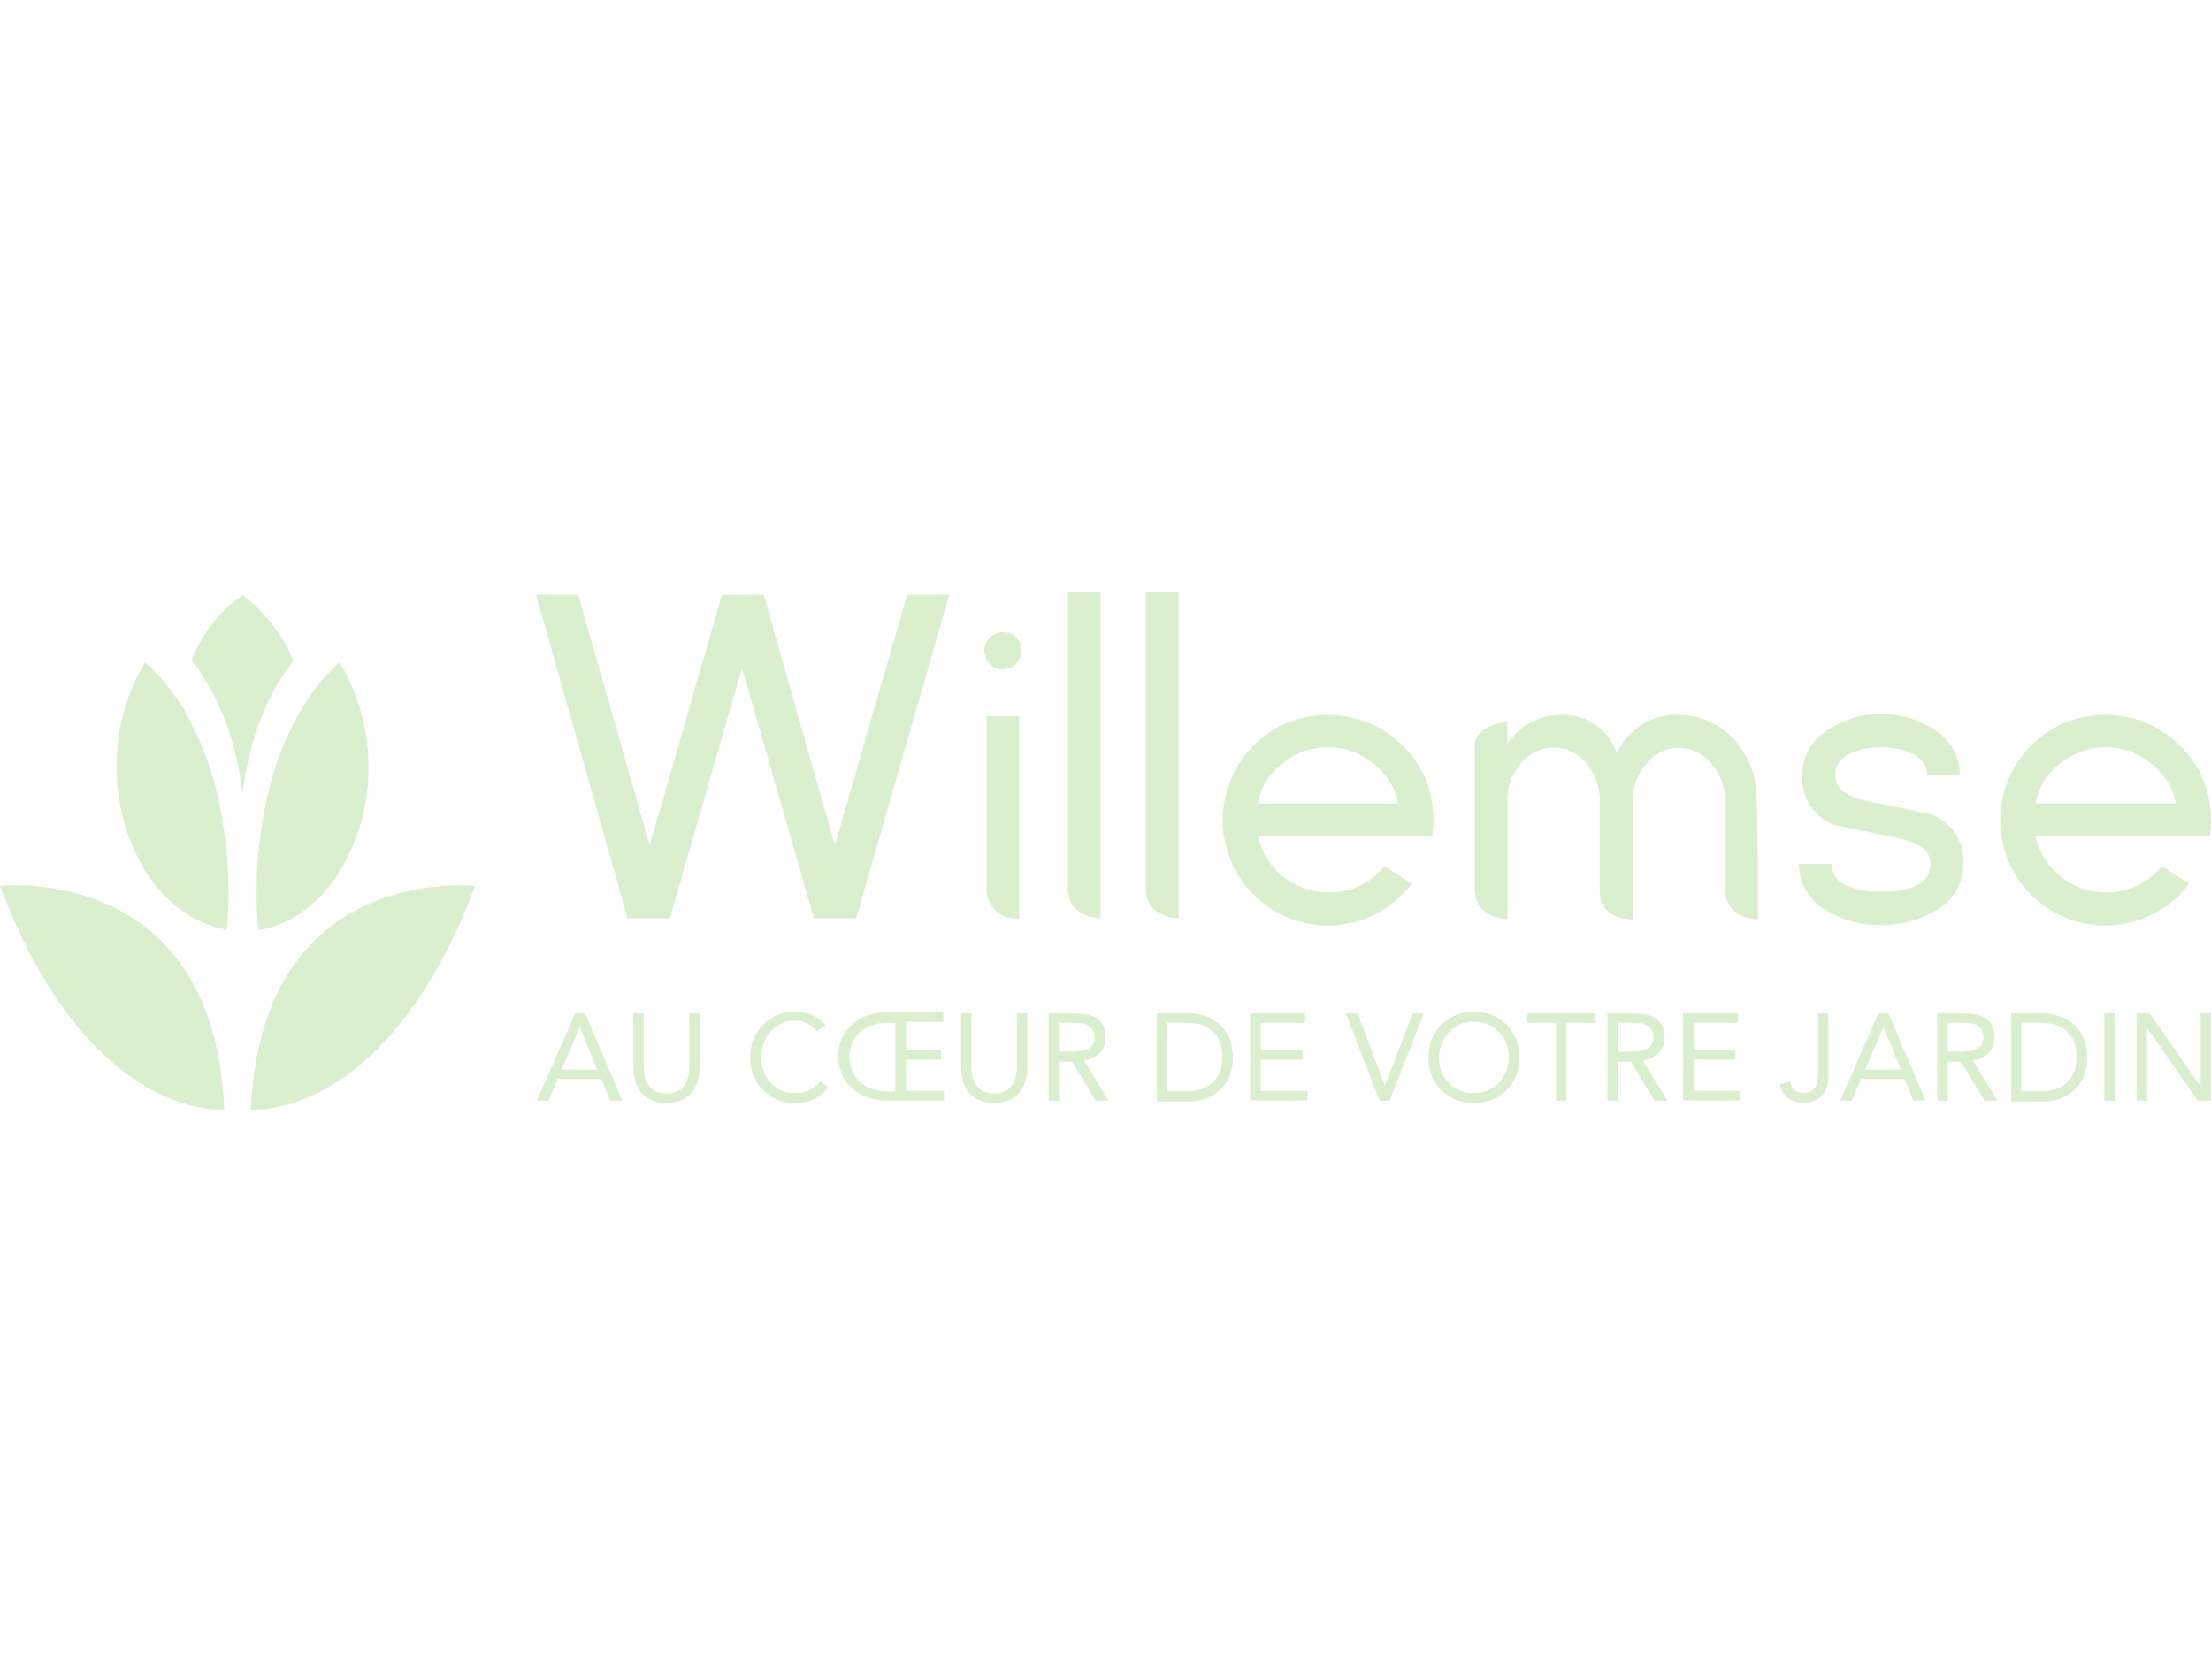 <svg width="100" height="76" viewBox="0 0 100 76" fill="none"
    xmlns="http://www.w3.org/2000/svg">
    <g clip-path="url(#clip0_869_2987)">
        <path d="M10.144 50.192C10.144 50.192 4.058 50.794 -0 40.081C0.017 40.081 9.681 38.981 10.144 50.192Z" fill="#D9EFCE"/>
        <path d="M11.348 50.192C11.348 50.192 17.435 50.794 21.493 40.081C21.493 40.081 11.83 38.981 11.348 50.192Z" fill="#D9EFCE"/>
        <path d="M26.016 45.841H26.463L28.149 49.796H27.599L27.204 48.816H25.225L24.812 49.796H24.279L26.016 45.841ZM26.223 46.444L25.397 48.387H27.013L26.223 46.444Z" fill="#D9EFCE"/>
        <path d="M31.639 48.283C31.638 48.493 31.609 48.701 31.553 48.903C31.502 49.09 31.415 49.265 31.295 49.418C31.171 49.57 31.012 49.688 30.831 49.762C30.613 49.855 30.379 49.902 30.143 49.899C29.906 49.904 29.672 49.857 29.455 49.762C29.277 49.682 29.119 49.565 28.99 49.418C28.868 49.267 28.78 49.091 28.733 48.903C28.676 48.701 28.647 48.493 28.646 48.283V45.841H29.111V48.231C29.111 48.388 29.128 48.543 29.163 48.696C29.191 48.839 29.25 48.973 29.334 49.092C29.416 49.205 29.522 49.299 29.644 49.367C29.799 49.441 29.971 49.476 30.143 49.47C30.315 49.474 30.485 49.439 30.642 49.367C30.77 49.309 30.878 49.213 30.951 49.092C31.036 48.973 31.094 48.838 31.123 48.696C31.157 48.543 31.174 48.388 31.175 48.231V45.841H31.639V48.283Z" fill="#D9EFCE"/>
        <path d="M36.938 46.65C36.818 46.497 36.665 46.374 36.491 46.288C36.319 46.206 36.131 46.164 35.941 46.168C35.732 46.166 35.526 46.213 35.338 46.305C35.154 46.39 34.989 46.513 34.856 46.666C34.718 46.821 34.612 47.002 34.547 47.2C34.474 47.398 34.433 47.607 34.426 47.819C34.423 48.042 34.464 48.264 34.547 48.472C34.608 48.666 34.714 48.843 34.856 48.988C34.99 49.136 35.155 49.254 35.338 49.332C35.534 49.416 35.745 49.457 35.958 49.452C36.183 49.453 36.406 49.407 36.611 49.315C36.807 49.217 36.977 49.076 37.11 48.902L37.454 49.194C37.286 49.426 37.061 49.61 36.8 49.727C36.53 49.849 36.236 49.907 35.941 49.899C35.669 49.901 35.401 49.848 35.15 49.744C34.91 49.648 34.693 49.502 34.514 49.314C34.326 49.129 34.18 48.906 34.084 48.661C33.98 48.398 33.927 48.118 33.929 47.836C33.925 47.558 33.978 47.283 34.084 47.027C34.176 46.784 34.316 46.561 34.496 46.374C34.679 46.187 34.895 46.035 35.132 45.927C35.389 45.821 35.664 45.768 35.941 45.772C36.205 45.773 36.467 45.819 36.715 45.909C36.962 46.008 37.177 46.175 37.334 46.391L36.938 46.65Z" fill="#D9EFCE"/>
        <path d="M40.975 47.51H42.557V47.94H40.975V49.35H42.695V49.78H40.116C39.786 49.789 39.458 49.731 39.152 49.608C38.893 49.511 38.658 49.359 38.464 49.161C38.28 48.983 38.139 48.766 38.052 48.525C37.868 48.05 37.868 47.522 38.052 47.047C38.139 46.806 38.28 46.589 38.464 46.41C38.663 46.219 38.896 46.067 39.152 45.964C39.461 45.849 39.787 45.791 40.116 45.792H42.661V46.222H40.974L40.975 47.51ZM40.494 46.272H40.132C39.868 46.27 39.605 46.316 39.358 46.409C39.16 46.489 38.979 46.606 38.825 46.753C38.687 46.895 38.581 47.065 38.515 47.252C38.378 47.618 38.378 48.021 38.515 48.387C38.585 48.572 38.69 48.741 38.825 48.886C38.979 49.033 39.16 49.15 39.358 49.23C39.605 49.326 39.868 49.372 40.132 49.367H40.494V46.272Z" fill="#D9EFCE"/>
        <path d="M46.461 48.283C46.46 48.493 46.431 48.701 46.375 48.903C46.324 49.09 46.236 49.265 46.117 49.418C45.993 49.57 45.833 49.688 45.652 49.762C45.435 49.855 45.201 49.902 44.965 49.899C44.728 49.904 44.493 49.857 44.277 49.762C44.099 49.682 43.941 49.565 43.812 49.418C43.69 49.267 43.602 49.091 43.554 48.903C43.498 48.701 43.469 48.493 43.468 48.283V45.841H43.933V48.231C43.933 48.388 43.95 48.543 43.984 48.696C44.013 48.838 44.072 48.973 44.156 49.092C44.238 49.205 44.343 49.299 44.466 49.367C44.621 49.441 44.792 49.476 44.965 49.47C45.136 49.474 45.307 49.439 45.463 49.367C45.592 49.309 45.7 49.213 45.773 49.092C45.858 48.973 45.916 48.838 45.944 48.696C45.979 48.543 45.996 48.388 45.996 48.231V45.841H46.461V48.283Z" fill="#D9EFCE"/>
        <path d="M47.424 45.841H48.439C48.628 45.841 48.817 45.859 49.006 45.876C49.179 45.89 49.349 45.937 49.505 46.013C49.655 46.083 49.781 46.197 49.866 46.34C49.964 46.518 50.011 46.721 50.004 46.924C50.01 47.053 49.99 47.182 49.946 47.303C49.902 47.424 49.834 47.535 49.746 47.629C49.547 47.817 49.294 47.938 49.023 47.973L50.141 49.796H49.556L48.49 48.025H47.888V49.796H47.424V45.841ZM47.889 47.578H48.301C48.439 47.58 48.577 47.575 48.714 47.56C48.843 47.557 48.971 47.534 49.092 47.492C49.205 47.456 49.306 47.391 49.384 47.303C49.468 47.194 49.51 47.061 49.505 46.924C49.507 46.804 49.477 46.685 49.419 46.58C49.362 46.495 49.285 46.424 49.195 46.374C49.099 46.325 48.993 46.296 48.886 46.288C48.772 46.273 48.657 46.267 48.542 46.27H47.888L47.889 47.578Z" fill="#D9EFCE"/>
        <path d="M52.324 45.841H53.837C53.977 45.842 54.115 45.859 54.25 45.893C54.396 45.931 54.539 45.977 54.68 46.03C54.825 46.104 54.963 46.19 55.093 46.288C55.229 46.393 55.345 46.521 55.437 46.666C55.547 46.822 55.629 46.997 55.678 47.182C55.792 47.61 55.792 48.061 55.678 48.489C55.626 48.673 55.544 48.847 55.437 49.005C55.34 49.146 55.224 49.274 55.093 49.383C54.963 49.481 54.825 49.568 54.68 49.641C54.545 49.71 54.4 49.756 54.25 49.778C54.115 49.812 53.977 49.83 53.837 49.83H52.324V45.841ZM52.789 49.366H53.682C53.897 49.364 54.111 49.335 54.319 49.28C54.503 49.227 54.674 49.133 54.817 49.005C54.964 48.87 55.081 48.706 55.161 48.523C55.25 48.299 55.291 48.059 55.282 47.818C55.29 47.578 55.249 47.338 55.161 47.114C55.087 46.927 54.969 46.762 54.817 46.632C54.674 46.504 54.503 46.41 54.319 46.356C54.111 46.3 53.897 46.271 53.682 46.27H52.789V49.366Z" fill="#D9EFCE"/>
        <path d="M56.537 45.841H59.03V46.271H57.019V47.509H58.91V47.939H57.019V49.349H59.134V49.779H56.537V45.841Z" fill="#D9EFCE"/>
        <path d="M60.871 45.841H61.404L62.625 49.094H62.642L63.897 45.841H64.396L62.849 49.796H62.402L60.871 45.841Z" fill="#D9EFCE"/>
        <path d="M66.665 49.899C66.382 49.904 66.102 49.852 65.84 49.745C65.594 49.649 65.372 49.502 65.186 49.315C65.002 49.126 64.856 48.904 64.756 48.661C64.55 48.13 64.55 47.541 64.756 47.011C64.848 46.763 64.995 46.539 65.186 46.357C65.372 46.169 65.594 46.023 65.84 45.927C66.103 45.823 66.383 45.77 66.665 45.772C66.948 45.767 67.229 45.82 67.49 45.927C67.736 46.023 67.959 46.169 68.144 46.357C68.328 46.545 68.474 46.767 68.574 47.011C68.78 47.541 68.78 48.13 68.574 48.661C68.482 48.909 68.335 49.132 68.144 49.315C67.959 49.502 67.736 49.649 67.49 49.745C67.228 49.85 66.948 49.903 66.665 49.899ZM66.665 49.452C66.883 49.457 67.1 49.416 67.301 49.332C67.487 49.248 67.655 49.131 67.8 48.988C67.934 48.834 68.044 48.66 68.126 48.472C68.201 48.268 68.242 48.053 68.247 47.836C68.252 47.618 68.211 47.401 68.126 47.2C68.059 47.005 67.947 46.829 67.8 46.685C67.66 46.536 67.49 46.419 67.301 46.341C67.1 46.255 66.883 46.214 66.665 46.22C66.447 46.215 66.23 46.256 66.029 46.341C65.844 46.425 65.675 46.541 65.53 46.685C65.396 46.839 65.286 47.013 65.204 47.2C65.129 47.404 65.088 47.619 65.083 47.836C65.078 48.054 65.12 48.271 65.204 48.472C65.271 48.667 65.383 48.844 65.53 48.988C65.666 49.142 65.837 49.26 66.029 49.332C66.23 49.418 66.447 49.459 66.665 49.452Z" fill="#D9EFCE"/>
        <path d="M72.151 46.271H70.844V49.796H70.379V46.271H69.073V45.841H72.168V46.271H72.151Z" fill="#D9EFCE"/>
        <path d="M72.701 45.841H73.715C73.904 45.841 74.093 45.859 74.282 45.876C74.456 45.89 74.625 45.937 74.781 46.013C74.932 46.083 75.057 46.197 75.143 46.34C75.24 46.518 75.288 46.721 75.28 46.924C75.286 47.053 75.267 47.182 75.222 47.303C75.178 47.424 75.11 47.535 75.022 47.629C74.823 47.817 74.57 47.938 74.299 47.973L75.417 49.796H74.832L73.766 48.025H73.164V49.796H72.701V45.841ZM73.165 47.578H73.578C73.716 47.58 73.853 47.575 73.99 47.56C74.119 47.557 74.247 47.534 74.369 47.492C74.481 47.456 74.582 47.391 74.661 47.303C74.744 47.194 74.787 47.061 74.781 46.924C74.784 46.804 74.754 46.685 74.695 46.58C74.638 46.495 74.561 46.424 74.472 46.374C74.375 46.325 74.27 46.296 74.162 46.288C74.048 46.273 73.933 46.267 73.818 46.27H73.165V47.577L73.165 47.578Z" fill="#D9EFCE"/>
        <path d="M76.123 45.841H78.616V46.271H76.605V47.509H78.496V47.939H76.605V49.349H78.719V49.779H76.123V45.841Z" fill="#D9EFCE"/>
        <path d="M82.691 48.764C82.691 48.898 82.674 49.031 82.639 49.16C82.604 49.294 82.539 49.417 82.45 49.522C82.354 49.63 82.237 49.718 82.106 49.779C81.938 49.853 81.756 49.888 81.573 49.883C81.322 49.89 81.075 49.818 80.868 49.676C80.67 49.518 80.541 49.29 80.506 49.04L80.971 48.937C80.995 49.079 81.061 49.211 81.16 49.315C81.263 49.391 81.384 49.438 81.512 49.45C81.639 49.462 81.767 49.439 81.883 49.384C81.963 49.334 82.033 49.27 82.089 49.195C82.141 49.11 82.176 49.017 82.192 48.919C82.212 48.817 82.224 48.714 82.227 48.61V45.839H82.691L82.691 48.764Z" fill="#D9EFCE"/>
        <path d="M84.96 45.841H85.407L87.094 49.796H86.544L86.148 48.816H84.169L83.757 49.796H83.224L84.96 45.841ZM85.184 46.444L84.359 48.387H85.975L85.184 46.444Z" fill="#D9EFCE"/>
        <path d="M87.626 45.841H88.64C88.829 45.841 89.019 45.859 89.208 45.876C89.381 45.89 89.55 45.937 89.707 46.013C89.857 46.083 89.983 46.197 90.068 46.34C90.166 46.518 90.213 46.721 90.205 46.924C90.212 47.053 90.192 47.182 90.148 47.303C90.103 47.424 90.035 47.535 89.947 47.629C89.749 47.817 89.496 47.938 89.225 47.973L90.343 49.796H89.758L88.692 48.025H88.089V49.796H87.626V45.841ZM88.09 47.578H88.503C88.641 47.58 88.778 47.575 88.916 47.56C89.044 47.557 89.172 47.534 89.294 47.492C89.406 47.456 89.507 47.391 89.586 47.303C89.669 47.194 89.712 47.061 89.707 46.924C89.709 46.804 89.679 46.685 89.62 46.58C89.564 46.495 89.487 46.424 89.397 46.374C89.3 46.325 89.195 46.296 89.087 46.288C88.973 46.273 88.858 46.267 88.743 46.27H88.09V47.577L88.09 47.578Z" fill="#D9EFCE"/>
        <path d="M90.961 45.841H92.475C92.614 45.842 92.752 45.859 92.887 45.893C93.033 45.931 93.177 45.977 93.317 46.03C93.462 46.104 93.6 46.19 93.73 46.288C93.866 46.393 93.982 46.521 94.074 46.666C94.185 46.822 94.266 46.997 94.315 47.182C94.429 47.61 94.429 48.061 94.315 48.489C94.263 48.673 94.181 48.847 94.074 49.005C93.977 49.146 93.862 49.274 93.73 49.383C93.6 49.481 93.462 49.568 93.317 49.641C93.182 49.71 93.037 49.756 92.887 49.778C92.752 49.812 92.614 49.83 92.475 49.83H90.961V45.841ZM91.426 49.366H92.32C92.534 49.364 92.748 49.335 92.956 49.28C93.141 49.227 93.311 49.133 93.455 49.005C93.601 48.87 93.719 48.706 93.799 48.523C93.887 48.299 93.928 48.059 93.919 47.818C93.927 47.578 93.886 47.338 93.799 47.114C93.725 46.927 93.607 46.762 93.455 46.632C93.311 46.504 93.141 46.41 92.956 46.356C92.748 46.3 92.535 46.271 92.32 46.27H91.426V49.366Z" fill="#D9EFCE"/>
        <path d="M95.174 45.841H95.639V49.796H95.174V45.841Z" fill="#D9EFCE"/>
        <path d="M96.636 45.841H97.221L99.51 49.125H99.527V45.841H99.992V49.796H99.407L97.118 46.512H97.1V49.796H96.636V45.841Z" fill="#D9EFCE"/>
        <path d="M38.722 41.543H36.813L33.561 30.211L30.294 41.543H28.388L24.244 26.91H26.153L29.386 38.241L32.652 26.91H34.544L37.759 38.241L41.026 26.91H42.935L38.722 41.543Z" fill="#D9EFCE"/>
        <path d="M44.621 40.081V32.395H46.099V41.542C45.922 41.563 45.741 41.547 45.57 41.496C45.398 41.446 45.238 41.361 45.1 41.247C44.962 41.133 44.849 40.992 44.766 40.833C44.684 40.674 44.634 40.5 44.621 40.322" fill="#D9EFCE"/>
        <path d="M48.3 40.081V26.755H49.779V41.543C49.779 41.543 48.3 41.543 48.3 40.201" fill="#D9EFCE"/>
        <path d="M51.825 40.081V26.755H53.304V41.543C53.304 41.543 51.825 41.543 51.825 40.201" fill="#D9EFCE"/>
        <path d="M64.773 37.828H56.898C57.049 38.551 57.451 39.197 58.033 39.651C58.611 40.121 59.335 40.376 60.081 40.374C60.565 40.382 61.044 40.279 61.483 40.074C61.922 39.868 62.307 39.565 62.61 39.187L63.848 39.978C63.404 40.562 62.834 41.038 62.18 41.371C61.523 41.697 60.799 41.868 60.066 41.87C59.124 41.869 58.203 41.59 57.42 41.066C56.636 40.543 56.026 39.8 55.665 38.929C55.304 38.059 55.209 37.102 55.392 36.178C55.575 35.254 56.027 34.405 56.692 33.738C57.129 33.287 57.654 32.931 58.234 32.691C58.815 32.452 59.438 32.334 60.066 32.345C60.693 32.337 61.315 32.456 61.895 32.696C62.475 32.935 63 33.29 63.439 33.738C63.889 34.175 64.246 34.7 64.485 35.28C64.725 35.86 64.843 36.483 64.831 37.111C64.837 37.352 64.818 37.592 64.773 37.828ZM62.091 34.527C61.52 34.055 60.802 33.8 60.062 33.804C59.316 33.802 58.593 34.057 58.014 34.527C57.421 34.971 57.017 35.622 56.879 36.35H63.241C63.096 35.621 62.687 34.971 62.091 34.527Z" fill="#D9EFCE"/>
        <path d="M87.556 41.182C86.81 41.633 85.952 41.865 85.08 41.852C84.632 41.859 84.186 41.801 83.755 41.681C83.35 41.568 82.962 41.4 82.603 41.182C82.226 40.977 81.912 40.673 81.695 40.304C81.477 39.934 81.363 39.513 81.365 39.084H82.844C82.847 39.323 82.93 39.555 83.079 39.742C83.229 39.928 83.436 40.06 83.669 40.116C84.118 40.286 84.599 40.362 85.079 40.339C86.558 40.339 87.314 39.927 87.314 39.084C87.314 38.499 86.816 38.104 85.818 37.915C84.941 37.726 84.27 37.588 83.806 37.502C83.342 37.399 83.083 37.347 83.015 37.331C82.548 37.174 82.147 36.865 81.876 36.454C81.605 36.042 81.479 35.552 81.519 35.061C81.516 34.643 81.625 34.231 81.833 33.869C82.042 33.506 82.343 33.205 82.706 32.997C83.41 32.534 84.237 32.294 85.08 32.309C85.923 32.291 86.75 32.532 87.453 32.997C87.816 33.205 88.117 33.506 88.325 33.869C88.534 34.231 88.642 34.643 88.639 35.061H87.161C87.158 34.836 87.083 34.617 86.947 34.438C86.81 34.258 86.62 34.127 86.404 34.063C85.987 33.881 85.534 33.793 85.079 33.806C84.618 33.795 84.161 33.883 83.737 34.063C83.526 34.133 83.341 34.266 83.209 34.444C83.076 34.623 83.003 34.839 82.998 35.061C82.998 35.663 83.496 36.058 84.511 36.248C85.388 36.437 86.077 36.574 86.523 36.66C86.987 36.763 87.246 36.815 87.297 36.832C87.762 36.987 88.161 37.293 88.432 37.701C88.703 38.109 88.83 38.596 88.793 39.085C88.797 39.514 88.684 39.936 88.466 40.305C88.249 40.675 87.934 40.978 87.556 41.182Z" fill="#D9EFCE"/>
        <path d="M99.936 37.828H92.061C92.213 38.551 92.615 39.197 93.196 39.651C93.775 40.121 94.499 40.376 95.244 40.374C95.728 40.382 96.208 40.279 96.647 40.074C97.085 39.868 97.471 39.565 97.774 39.187L99.012 39.978C98.568 40.562 97.998 41.038 97.344 41.371C96.687 41.697 95.963 41.868 95.229 41.87C94.287 41.869 93.367 41.59 92.583 41.066C91.8 40.543 91.189 39.8 90.829 38.929C90.468 38.059 90.373 37.102 90.555 36.178C90.738 35.254 91.191 34.405 91.856 33.738C92.293 33.287 92.818 32.931 93.398 32.691C93.978 32.452 94.601 32.334 95.229 32.345C95.856 32.337 96.479 32.456 97.058 32.696C97.638 32.935 98.163 33.29 98.602 33.738C99.053 34.175 99.409 34.7 99.649 35.28C99.888 35.86 100.006 36.483 99.995 37.111C100.009 37.352 99.99 37.593 99.936 37.828ZM97.269 34.527C96.698 34.055 95.98 33.8 95.24 33.804C94.494 33.802 93.771 34.057 93.192 34.527C92.599 34.972 92.195 35.622 92.057 36.35H98.419C98.268 35.623 97.859 34.976 97.269 34.527Z" fill="#D9EFCE"/>
        <path d="M79.457 36.195C79.459 35.703 79.377 35.215 79.216 34.749C79.044 34.297 78.793 33.878 78.477 33.512C78.157 33.141 77.761 32.845 77.316 32.643C76.87 32.441 76.386 32.338 75.897 32.343C75.315 32.323 74.74 32.477 74.246 32.787C73.752 33.096 73.362 33.546 73.126 34.079C72.959 33.57 72.634 33.127 72.198 32.815C71.762 32.503 71.238 32.337 70.702 32.343C70.204 32.327 69.71 32.439 69.267 32.668C68.825 32.896 68.448 33.234 68.172 33.65V32.636C68.172 32.636 66.699 32.826 66.699 33.719V38.741V40.219C66.699 41.561 68.177 41.578 68.177 41.578V40.168V38.895V36.213C68.169 35.61 68.376 35.025 68.762 34.562C68.942 34.332 69.172 34.147 69.434 34.018C69.696 33.89 69.984 33.823 70.275 33.822C70.569 33.823 70.859 33.892 71.121 34.023C71.384 34.154 71.612 34.344 71.789 34.579C72.165 35.039 72.366 35.618 72.356 36.213V40.168V40.322C72.356 41.664 73.852 41.595 73.852 41.595V36.23C73.838 35.626 74.046 35.039 74.437 34.579C74.61 34.346 74.836 34.157 75.096 34.029C75.356 33.9 75.643 33.835 75.933 33.84C76.228 33.837 76.518 33.904 76.781 34.035C77.045 34.167 77.273 34.359 77.447 34.596C77.825 35.057 78.032 35.634 78.031 36.23V38.775V40.254C78.031 41.595 79.51 41.595 79.51 41.595V38.758L79.457 36.195Z" fill="#D9EFCE"/>
        <path d="M46.204 29.438C46.204 29.605 46.155 29.768 46.062 29.906C45.969 30.045 45.838 30.153 45.684 30.217C45.529 30.281 45.36 30.297 45.196 30.265C45.033 30.232 44.883 30.152 44.765 30.034C44.647 29.916 44.566 29.766 44.534 29.602C44.501 29.439 44.518 29.269 44.582 29.115C44.646 28.961 44.754 28.829 44.892 28.737C45.031 28.644 45.194 28.595 45.361 28.595C45.584 28.595 45.799 28.683 45.957 28.841C46.115 29 46.204 29.214 46.204 29.438Z" fill="#D9EFCE"/>
        <path d="M10.473 33.444C10.698 34.234 10.865 35.039 10.972 35.853C11.024 35.492 11.075 35.097 11.161 34.719C11.412 33.389 11.883 32.111 12.554 30.936C12.775 30.573 13.016 30.223 13.276 29.887C12.784 28.713 11.988 27.692 10.97 26.927C9.918 27.654 9.114 28.687 8.666 29.885C8.938 30.212 9.18 30.563 9.389 30.933C9.848 31.724 10.213 32.567 10.473 33.444Z" fill="#D9EFCE"/>
        <path d="M15.355 29.953C14.903 30.37 14.495 30.831 14.136 31.329C13.943 31.588 13.765 31.858 13.603 32.138C13.069 33.052 12.648 34.028 12.348 35.043C11.851 36.794 11.602 38.605 11.606 40.425C11.598 40.977 11.627 41.528 11.692 42.076C11.933 42.043 12.169 41.985 12.397 41.904C12.744 41.781 13.078 41.626 13.395 41.44C14.057 41.023 14.63 40.48 15.081 39.84C16.131 38.333 16.684 36.536 16.663 34.699C16.672 33.027 16.219 31.385 15.355 29.953Z" fill="#D9EFCE"/>
        <path d="M9.956 36.519C9.659 34.979 9.113 33.498 8.34 32.135C8.184 31.866 8.012 31.608 7.824 31.36C7.457 30.848 7.036 30.376 6.568 29.953C5.704 31.378 5.258 33.016 5.279 34.682C5.268 36.088 5.586 37.478 6.207 38.74C6.725 39.838 7.541 40.767 8.563 41.422C8.908 41.634 9.277 41.801 9.664 41.921C9.853 41.973 10.059 42.024 10.249 42.058C10.249 42.006 10.266 41.955 10.266 41.903C10.3 41.559 10.335 41.044 10.335 40.425C10.335 39.114 10.209 37.806 9.956 36.519Z" fill="#D9EFCE"/>
    </g>
    <defs>
        <clipPath id="clip0_869_2987">
            <rect width="100" height="75" fill="white" transform="translate(-0 0.505)"/>
        </clipPath>
    </defs>
</svg>
